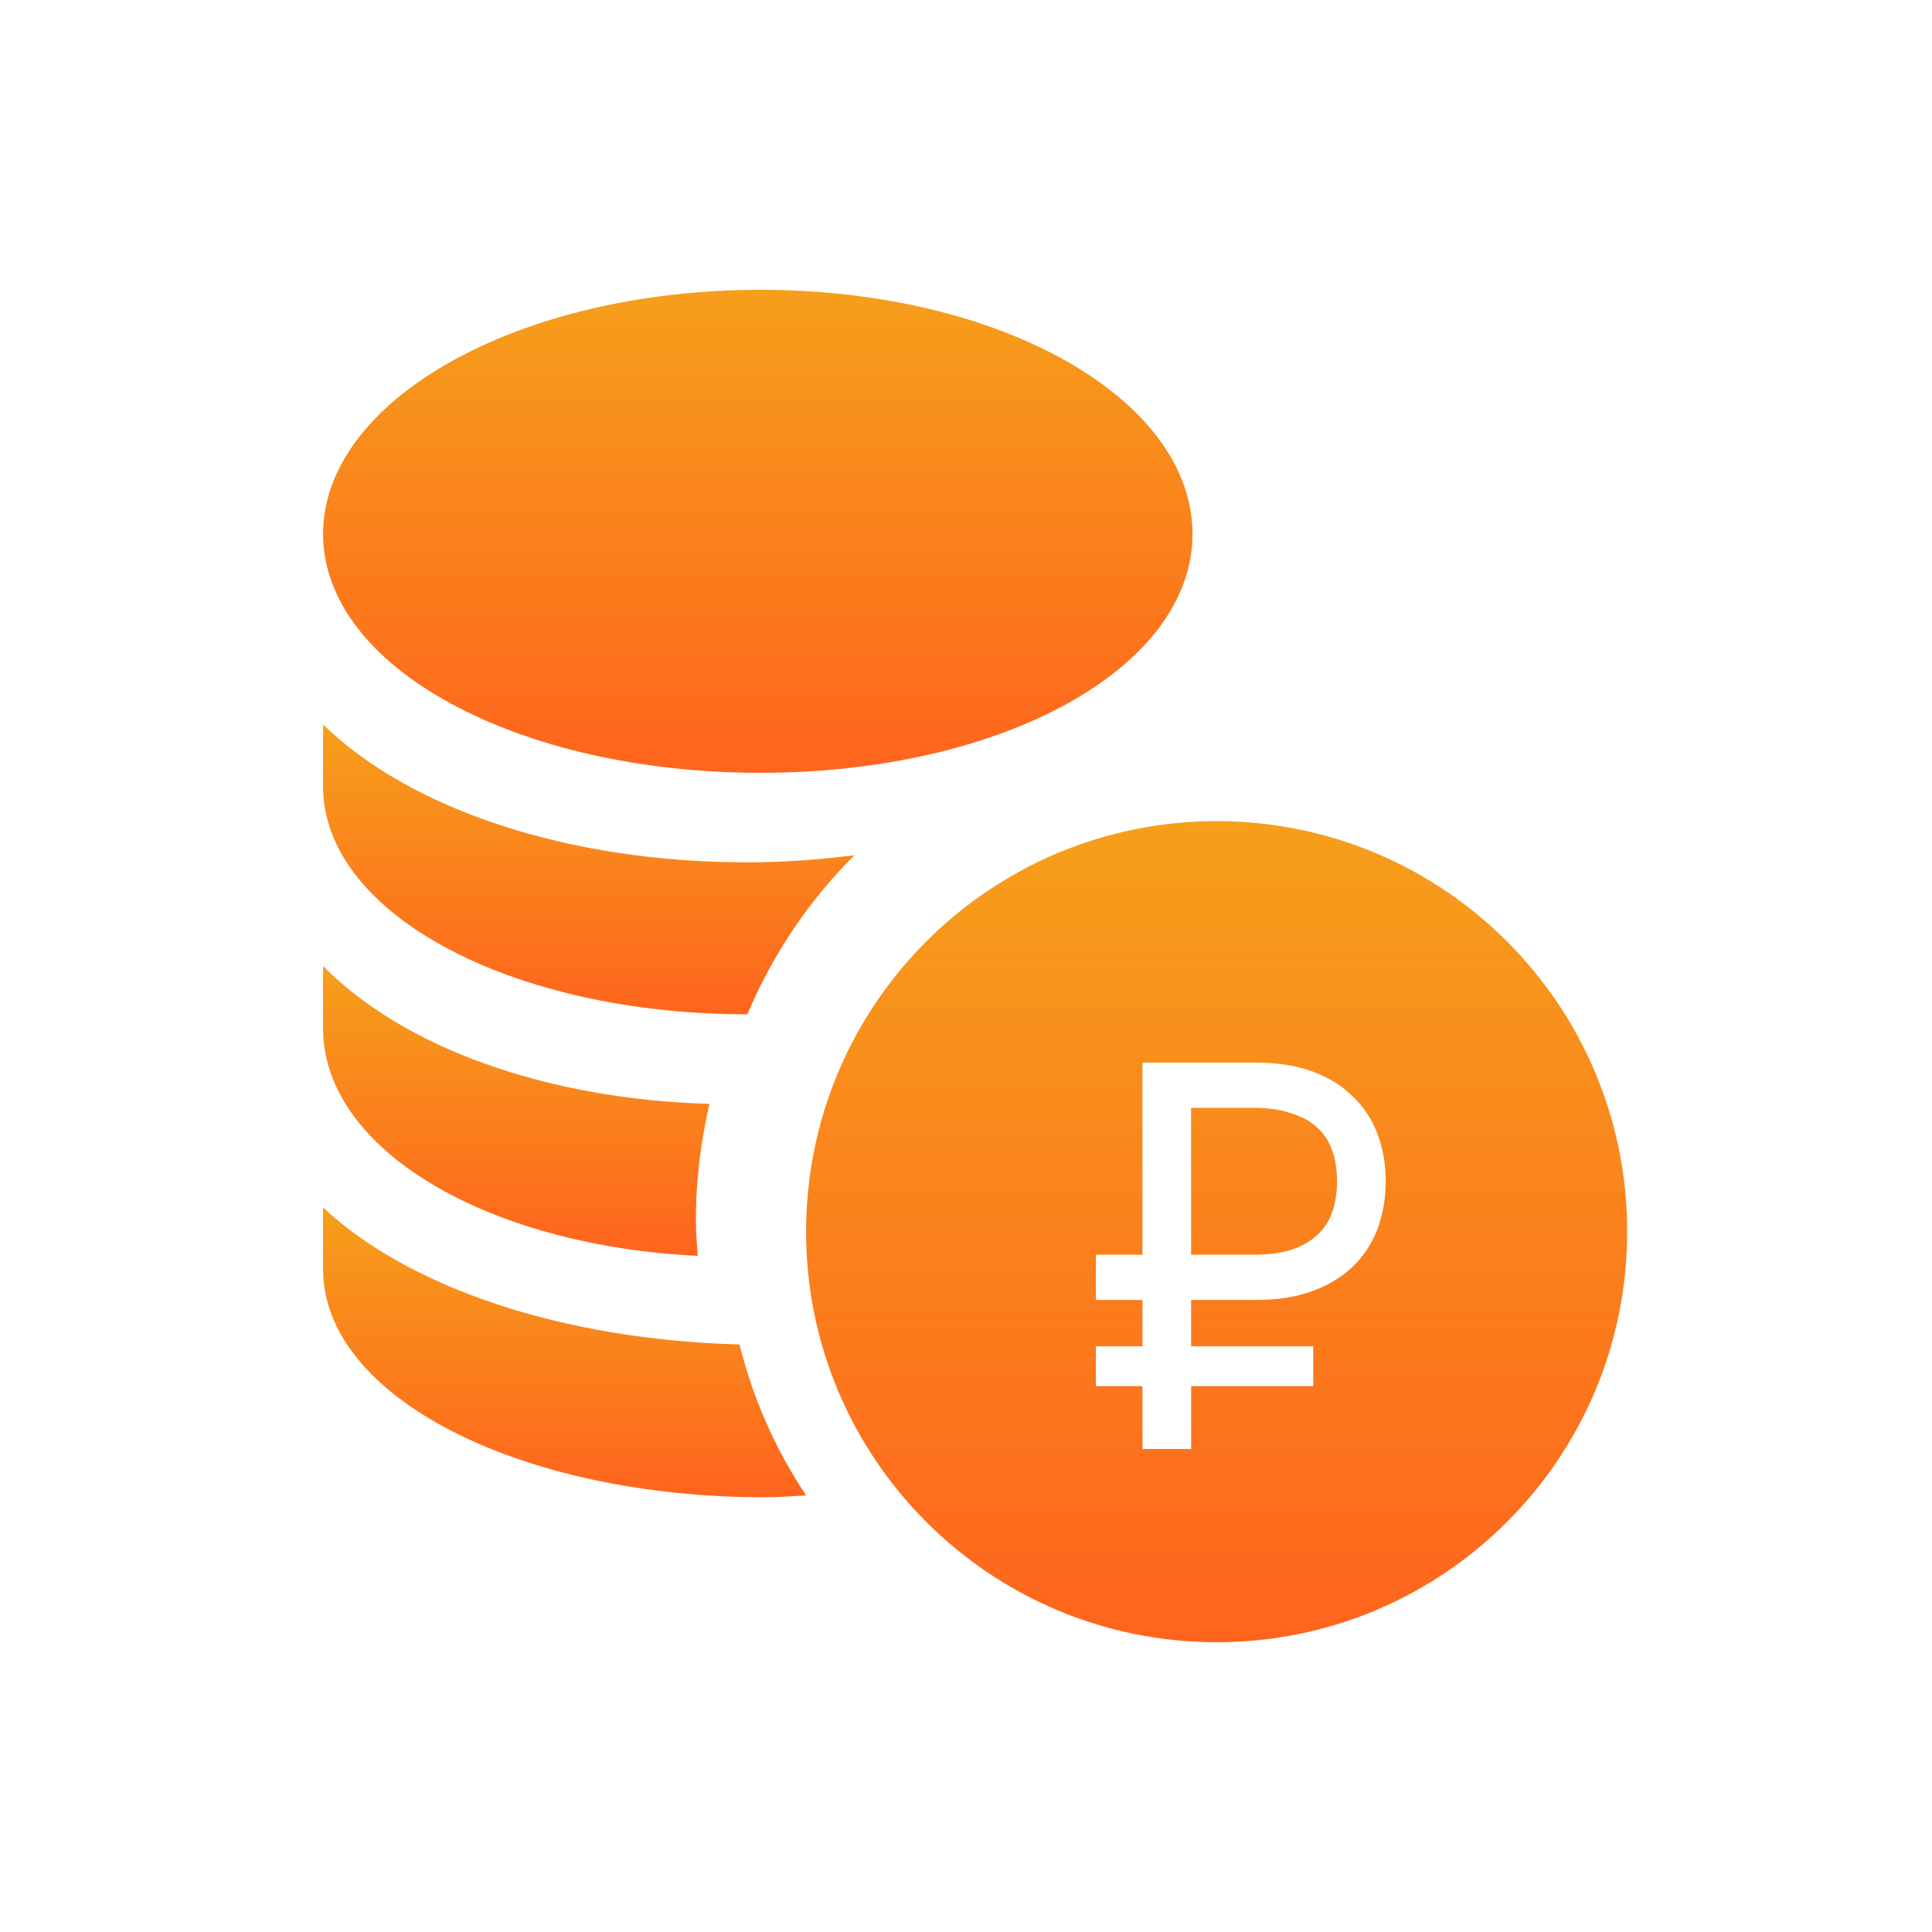 <svg width="60" height="60" viewBox="0 0 60 60" fill="none" xmlns="http://www.w3.org/2000/svg">
<path d="M23.616 24C31.14 24 37.034 20.741 37.034 16.582C37.034 12.423 31.14 9 23.616 9C16.091 9 10.034 12.423 10.034 16.582C10.034 20.741 16.091 24 23.616 24Z" fill="url(#paint0_linear_6407_3875)"/>
<path d="M10.034 37.5V39.422C10.034 43.391 16.156 46.5 23.76 46.5C24.192 46.5 24.61 46.462 25.034 46.442C24.088 45.019 23.383 43.441 22.968 41.753C17.469 41.608 12.694 39.991 10.034 37.5Z" fill="url(#paint1_linear_6407_3875)"/>
<path d="M21.667 39C21.641 38.627 21.612 38.253 21.612 37.873C21.612 36.635 21.768 35.437 22.034 34.282C16.932 34.139 12.501 32.51 10.034 30V31.935C10.034 35.718 15.158 38.692 21.667 39Z" fill="url(#paint2_linear_6407_3875)"/>
<path d="M23.207 31.5C23.208 31.5 23.209 31.5 23.211 31.5C23.991 29.64 25.125 27.964 26.534 26.56C25.466 26.694 24.361 26.781 23.207 26.781C17.59 26.781 12.71 25.111 10.034 22.5V24.422C10.034 28.391 15.909 31.5 23.207 31.5Z" fill="url(#paint3_linear_6407_3875)"/>
<path fill-rule="evenodd" clip-rule="evenodd" d="M37.784 25.501C30.742 25.501 25.034 31.209 25.034 38.251C25.034 45.293 30.742 51.001 37.784 51.001C44.825 51.001 50.534 45.293 50.534 38.251C50.534 31.209 44.825 25.501 37.784 25.501ZM35.48 43.046V45H36.991V43.046H40.784V41.811H36.991V40.371H39.016C39.68 40.371 40.259 40.28 40.752 40.097C41.255 39.914 41.673 39.663 42.005 39.343C42.348 39.011 42.605 38.623 42.776 38.177C42.948 37.72 43.034 37.223 43.034 36.686C43.034 36.149 42.948 35.657 42.776 35.211C42.605 34.754 42.348 34.366 42.005 34.046C41.673 33.714 41.255 33.457 40.752 33.274C40.259 33.091 39.68 33 39.016 33H35.48V38.966H34.034V40.371H35.48V41.811H34.034V43.046H35.48ZM38.935 38.966H36.991V34.406H38.935C39.396 34.406 39.787 34.463 40.109 34.577C40.441 34.68 40.709 34.829 40.912 35.023C41.127 35.217 41.282 35.457 41.378 35.743C41.475 36.029 41.523 36.343 41.523 36.686C41.523 37.029 41.475 37.343 41.378 37.629C41.282 37.914 41.127 38.154 40.912 38.349C40.709 38.543 40.441 38.697 40.109 38.811C39.787 38.914 39.396 38.966 38.935 38.966Z" fill="url(#paint4_linear_6407_3875)"/>
<defs>
<linearGradient id="paint0_linear_6407_3875" x1="23.534" y1="9" x2="23.534" y2="24" gradientUnits="userSpaceOnUse">
<stop stop-color="#F69F1B"/>
<stop offset="1" stop-color="#FF641D"/>
</linearGradient>
<linearGradient id="paint1_linear_6407_3875" x1="17.534" y1="37.5" x2="17.534" y2="46.5" gradientUnits="userSpaceOnUse">
<stop stop-color="#F69F1B"/>
<stop offset="1" stop-color="#FF641D"/>
</linearGradient>
<linearGradient id="paint2_linear_6407_3875" x1="16.034" y1="30" x2="16.034" y2="39" gradientUnits="userSpaceOnUse">
<stop stop-color="#F69F1B"/>
<stop offset="1" stop-color="#FF641D"/>
</linearGradient>
<linearGradient id="paint3_linear_6407_3875" x1="18.284" y1="22.5" x2="18.284" y2="31.5" gradientUnits="userSpaceOnUse">
<stop stop-color="#F69F1B"/>
<stop offset="1" stop-color="#FF641D"/>
</linearGradient>
<linearGradient id="paint4_linear_6407_3875" x1="37.784" y1="25.501" x2="37.784" y2="51.001" gradientUnits="userSpaceOnUse">
<stop stop-color="#F69F1B"/>
<stop offset="1" stop-color="#FF641D"/>
</linearGradient>
</defs>
</svg>
